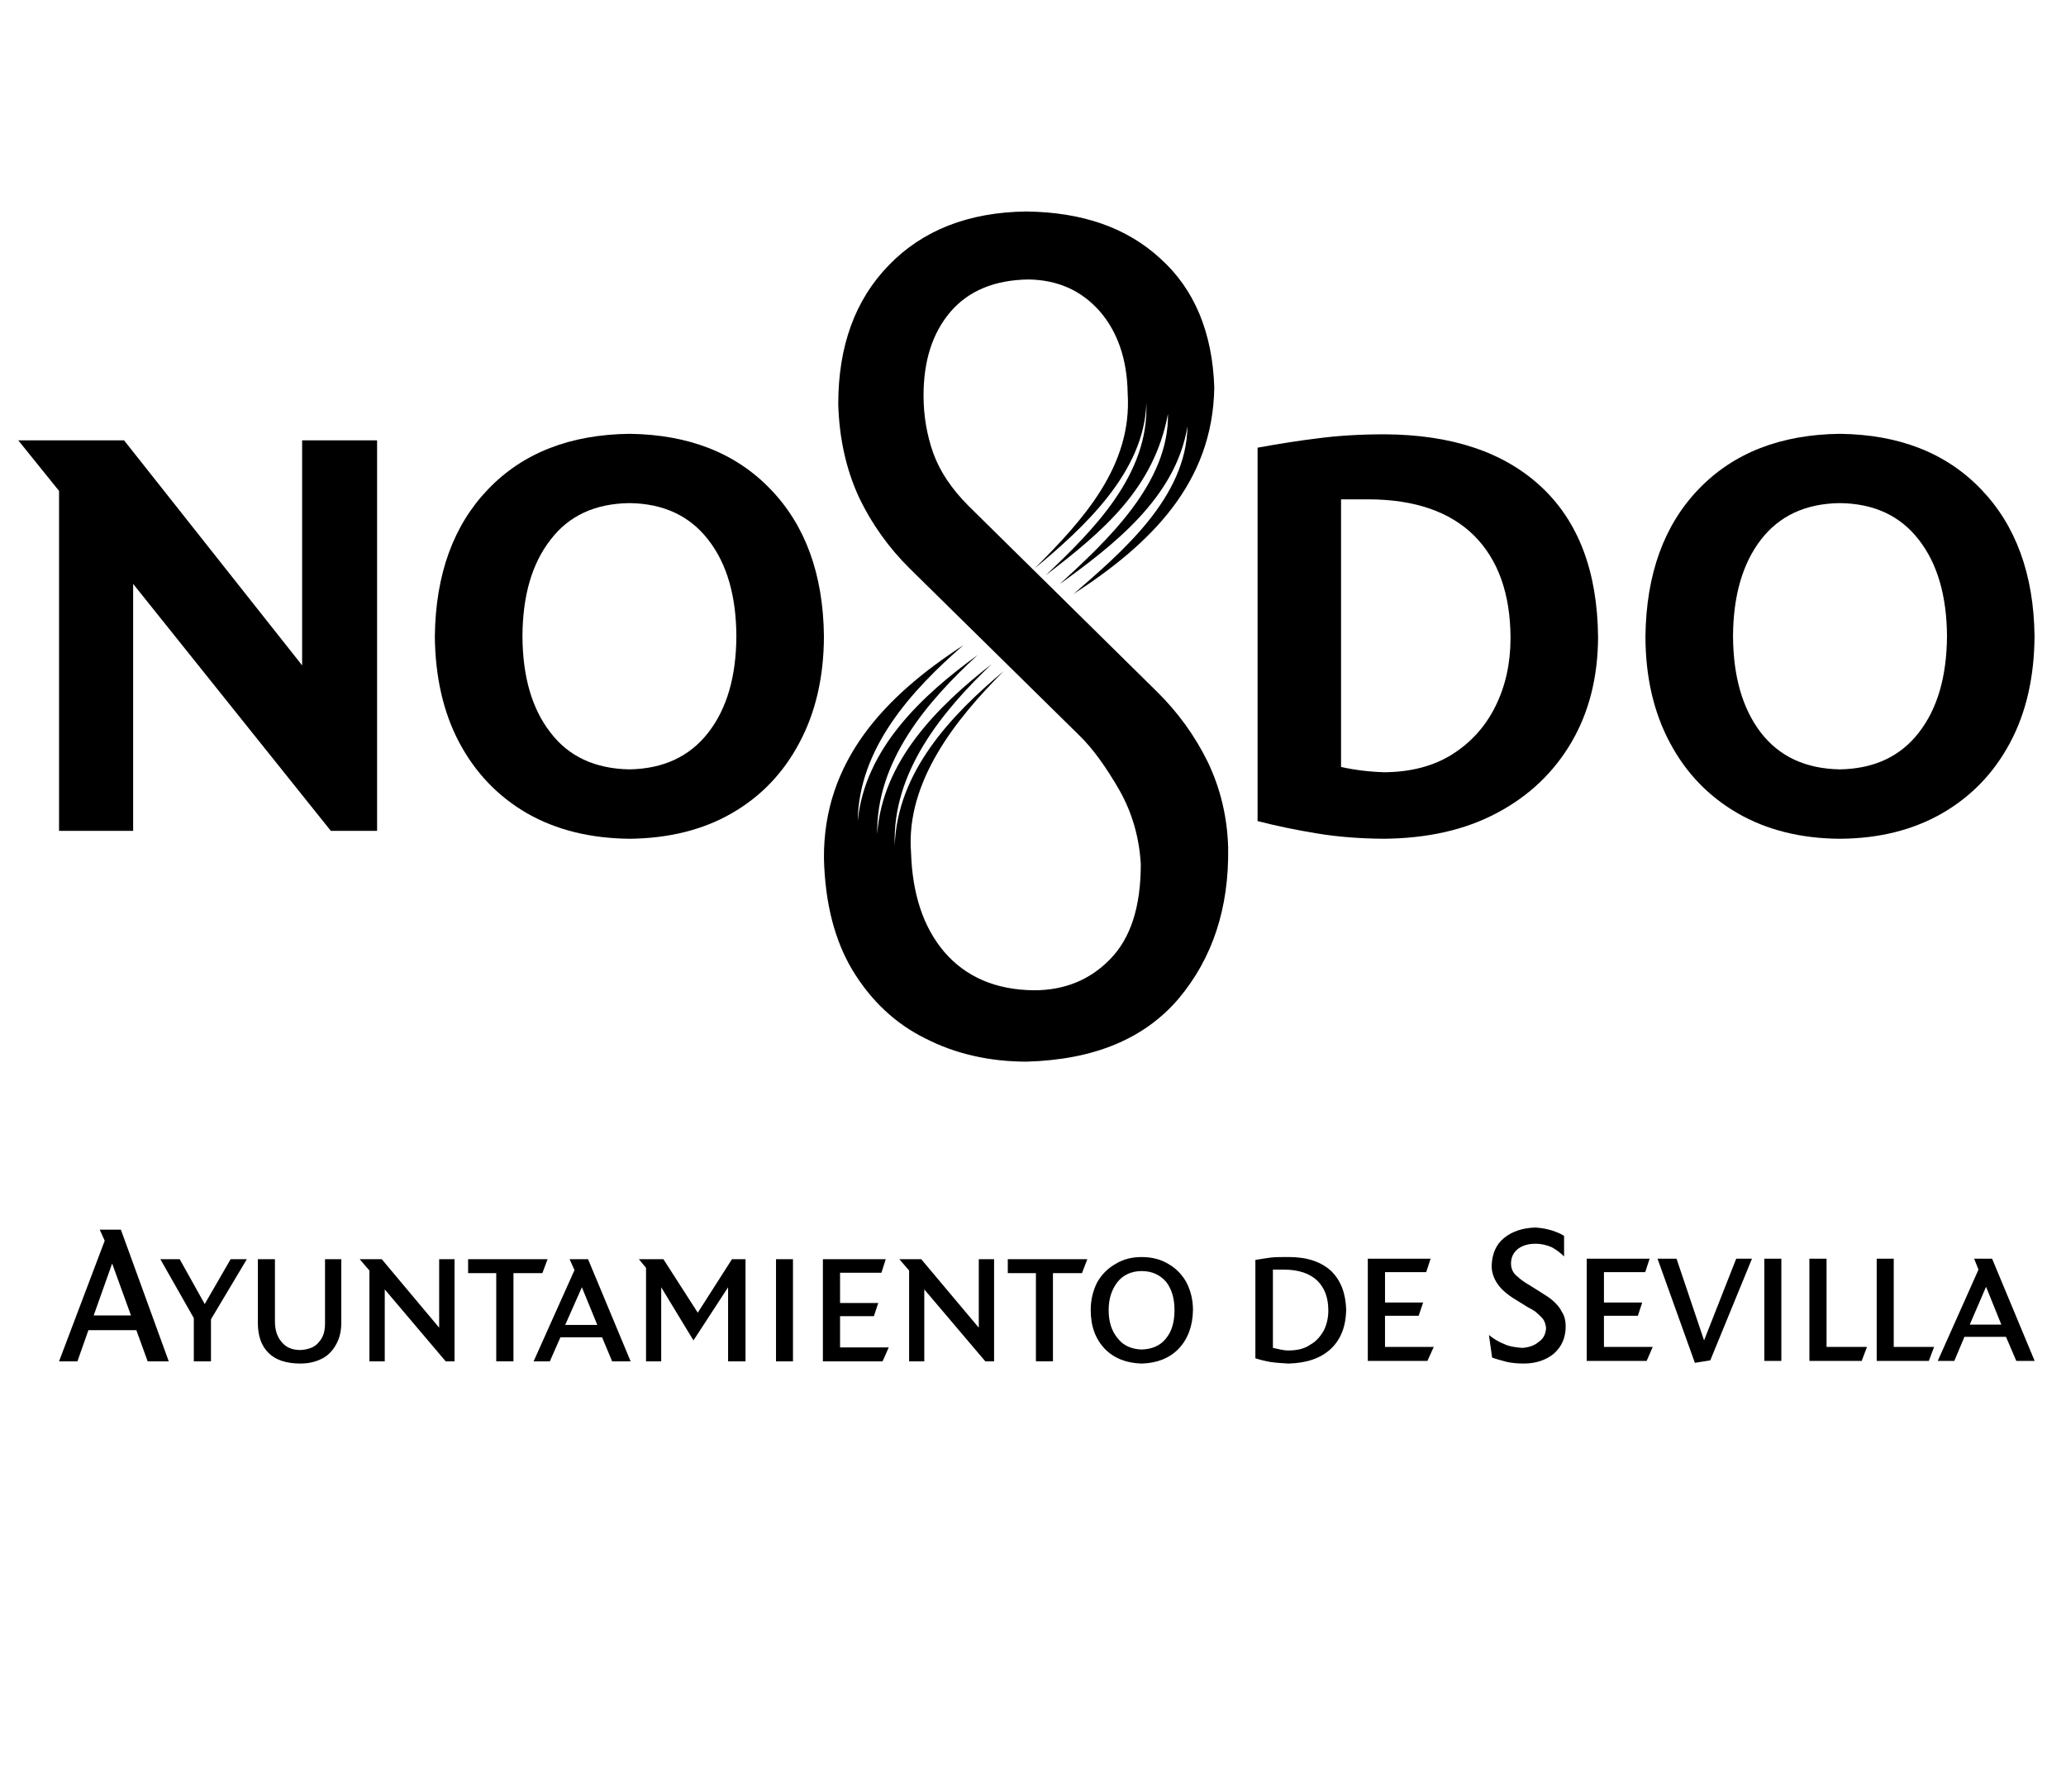 <?xml version="1.0" encoding="utf-8"?>
<!-- Generator: Adobe Illustrator 16.0.0, SVG Export Plug-In . SVG Version: 6.00 Build 0)  -->
<!DOCTYPE svg PUBLIC "-//W3C//DTD SVG 1.1//EN" "http://www.w3.org/Graphics/SVG/1.1/DTD/svg11.dtd">
<svg version="1.1" id="Capa_1" xmlns="http://www.w3.org/2000/svg" xmlns:xlink="http://www.w3.org/1999/xlink" x="0px" y="0px"
	 width="113px" height="98px" viewBox="0 0 113 98" enable-background="new 0 0 113 98" xml:space="preserve">
<g>
	<path d="M66.415,21.178c-0.072,5.265-3.517,8.588-7.698,11.304c2.656-2.31,6.176-5.271,6.231-9.171
		c-0.636,3.9-4.057,6.508-6.99,8.633c2.533-2.329,5.993-5.501,5.924-9.315c-0.764,4.08-3.542,6.422-6.688,8.83
		c2.615-2.479,5.656-5.495,5.505-9.417c-0.112,3.802-3.451,6.833-6.111,9.043c2.63-2.63,5.343-5.576,5.09-9.571
		c-0.026-1.873-0.561-3.391-1.542-4.51c-1.014-1.138-2.302-1.696-3.877-1.722c-1.875,0.026-3.29,0.626-4.276,1.771
		c-0.991,1.168-1.47,2.683-1.47,4.586c0,1.089,0.181,2.155,0.532,3.139c0.354,0.984,0.99,1.945,1.925,2.883l10.283,10.136
		c1.162,1.138,2.096,2.427,2.809,3.877c0.688,1.437,1.065,3.004,1.112,4.677c0.052,3.32-0.86,6.052-2.707,8.256
		c-1.879,2.205-4.634,3.343-8.308,3.448c-2.05,0-3.9-0.426-5.543-1.267c-1.647-0.81-2.962-2.056-3.973-3.707
		c-0.99-1.64-1.518-3.687-1.577-6.14c-0.043-5.353,3.369-8.892,7.625-11.657c-2.833,2.463-5.724,5.622-5.779,9.624
		c0.391-3.976,3.526-6.885,6.562-9.089c-2.762,2.536-5.565,5.802-5.494,9.801c0.26-3.972,3.293-6.993,6.253-9.299
		c-2.709,2.584-5.439,5.904-5.295,9.906c0.135-4.002,3.074-7.118,5.954-9.522c-2.574,2.578-5.369,6.026-5.062,9.929
		c0.072,2.234,0.657,4.054,1.817,5.422c1.178,1.364,2.817,2.08,4.914,2.096c1.65,0,3.048-0.558,4.153-1.696
		c1.115-1.138,1.682-2.834,1.682-5.212c-0.088-1.447-0.465-2.788-1.17-4.035c-0.711-1.233-1.447-2.276-2.204-3.004l-9.247-9.099
		c-1.158-1.142-2.1-2.454-2.809-3.946c-0.685-1.499-1.065-3.188-1.118-5.062c0-3.168,0.919-5.7,2.769-7.599
		c1.842-1.903,4.353-2.896,7.518-2.933c3.067,0.037,5.5,0.882,7.34,2.582C65.323,15.812,66.313,18.17,66.415,21.178z"/>
	<path d="M111.286,74.42h-1.004l-0.564-1.316h-2.273l-0.554,1.316h-0.905l2.228-4.993l-0.239-0.597h0.983L111.286,74.42z
		 M109.462,72.433l-0.834-2.066l-0.892,2.066H109.462z M105.786,73.655l-0.289,0.765h-2.851v-5.589h0.932v4.824H105.786z
		 M102.115,73.655l-0.289,0.765h-2.861v-5.589h0.939v4.824H102.115z M97.43,74.42H96.5v-5.589h0.931V74.42z M95.824,68.831
		l-2.28,5.559l-0.842,0.135l-2.043-5.694h1.039l1.506,4.467l1.758-4.467H95.824z M90.396,73.655l-0.332,0.765h-3.277v-5.589h3.438
		l-0.24,0.735h-2.257v1.659h2.092l-0.236,0.728h-1.856v1.702H90.396z M85.635,72.528c0,0.62-0.213,1.105-0.643,1.492
		c-0.43,0.354-0.984,0.544-1.659,0.544c-0.309,0-0.624-0.026-0.915-0.089c-0.306-0.085-0.574-0.15-0.807-0.239l-0.174-1.233
		c0.249,0.204,0.531,0.374,0.821,0.489c0.288,0.141,0.649,0.19,1.01,0.216c0.354-0.026,0.649-0.125,0.884-0.321
		c0.263-0.18,0.385-0.419,0.411-0.764c-0.026-0.213-0.075-0.384-0.2-0.532c-0.115-0.138-0.262-0.256-0.406-0.383
		c-0.142-0.096-0.28-0.165-0.384-0.22l-0.65-0.403c-0.475-0.282-0.81-0.574-1.023-0.889c-0.213-0.308-0.315-0.65-0.315-0.984
		c0.027-0.643,0.233-1.151,0.674-1.509c0.425-0.354,1.01-0.558,1.724-0.577c0.315,0.02,0.624,0.076,0.912,0.164
		c0.292,0.102,0.506,0.19,0.653,0.295v1.122c-0.189-0.191-0.406-0.354-0.676-0.505c-0.265-0.111-0.547-0.19-0.889-0.19
		c-0.361,0-0.672,0.079-0.931,0.262c-0.263,0.197-0.407,0.466-0.407,0.819c0,0.292,0.119,0.529,0.332,0.696
		c0.199,0.19,0.456,0.364,0.737,0.524l0.649,0.41c0.2,0.122,0.387,0.239,0.584,0.413c0.194,0.174,0.358,0.351,0.476,0.594
		C85.57,71.953,85.635,72.223,85.635,72.528z M78.419,73.655l-0.347,0.765h-3.26v-5.589h3.434l-0.239,0.735h-2.253v1.659h2.086
		l-0.247,0.728h-1.84v1.702H78.419z M73.63,71.639c-0.023,0.889-0.282,1.591-0.836,2.119c-0.554,0.518-1.322,0.781-2.33,0.807
		c-0.357-0.026-0.698-0.039-0.99-0.089c-0.305-0.055-0.567-0.121-0.811-0.2v-5.379c0.263-0.039,0.532-0.091,0.811-0.125
		c0.269-0.033,0.606-0.033,1.017-0.033c1.007,0,1.775,0.263,2.319,0.767C73.348,70.032,73.607,70.75,73.63,71.639z M72.653,71.665
		c0-0.702-0.2-1.234-0.603-1.633c-0.405-0.388-1.011-0.604-1.824-0.604h-0.604v4.28c0.145,0.023,0.289,0.069,0.407,0.089
		c0.148,0.029,0.289,0.052,0.436,0.052c0.477,0,0.886-0.092,1.198-0.315c0.341-0.184,0.578-0.482,0.751-0.794
		C72.574,72.41,72.653,72.049,72.653,71.665z M59.471,68.857l-0.292,0.764h-1.588v4.821H56.66v-4.821h-1.539v-0.764H59.471z
		 M54.371,74.443h-0.479l-3.338-3.933v3.933h-0.83v-4.966l-0.535-0.62h1.197l3.149,3.746v-3.746h0.837V74.443z M9.23,74.443H8.076
		L7.458,72.74H4.835l-0.6,1.703H3.23l2.497-6.596l-0.272-0.604h1.157L9.23,74.443z M7.164,71.934l-1.03-2.841l-1.01,2.841H7.164z
		 M34.492,74.443H33.48l-0.548-1.315h-2.279l-0.579,1.315h-0.888l2.236-4.989l-0.268-0.597h1.01L34.492,74.443z M32.669,72.452
		l-0.843-2.06l-0.913,2.06H32.669z M65.25,71.639c-0.016,0.889-0.285,1.591-0.787,2.119c-0.505,0.518-1.177,0.781-2.021,0.807
		c-0.839-0.026-1.512-0.289-2.017-0.807c-0.505-0.528-0.768-1.229-0.768-2.119c0-0.554,0.121-1.059,0.354-1.516
		c0.243-0.433,0.584-0.768,0.998-1.003c0.423-0.262,0.905-0.38,1.433-0.38c0.551,0,1.033,0.118,1.466,0.38
		c0.41,0.236,0.742,0.571,0.984,1.003C65.125,70.58,65.25,71.084,65.25,71.639z M64.239,71.639c0-0.626-0.144-1.128-0.452-1.538
		c-0.338-0.384-0.768-0.594-1.345-0.594c-0.548,0-1.01,0.21-1.316,0.594c-0.32,0.41-0.488,0.912-0.488,1.538
		c0,0.649,0.167,1.154,0.488,1.535c0.306,0.41,0.768,0.604,1.316,0.623c0.577-0.02,1.033-0.213,1.345-0.623
		C64.095,72.793,64.239,72.288,64.239,71.639z M48.61,73.682l-0.338,0.761h-3.264v-5.585h3.438l-0.236,0.741h-2.263v1.653h2.089
		l-0.239,0.722h-1.85v1.709H48.61z M43.372,74.443h-0.928v-5.585h0.928V74.443z M40.777,74.443h-0.954v-4.05l-1.894,2.906
		l-1.764-2.906v4.05h-0.83V69.33l-0.39-0.472h1.341l1.879,2.925l1.87-2.925h0.741V74.443z M18.667,68.857v3.457
		c0,0.41-0.069,0.79-0.239,1.121c-0.171,0.342-0.407,0.63-0.742,0.821c-0.338,0.187-0.741,0.308-1.25,0.308
		c-0.764,0-1.348-0.19-1.732-0.564c-0.41-0.394-0.6-0.948-0.6-1.66v-3.483h0.934v3.404c0,0.462,0.118,0.843,0.367,1.125
		c0.236,0.295,0.572,0.439,1.031,0.439c0.429-0.029,0.787-0.144,1.007-0.439c0.242-0.259,0.334-0.594,0.334-1.026v-3.503H18.667z
		 M13.501,68.857l-1.962,3.287v2.299h-0.938v-2.365l-1.831-3.22h1.06l1.367,2.453l1.417-2.453H13.501z M29.95,68.857l-0.285,0.764
		h-1.581v4.821h-0.942v-4.821h-1.539v-0.764H29.95z M24.862,74.443h-0.485l-3.333-3.933v3.933h-0.839v-4.966l-0.532-0.62h1.207
		l3.14,3.746v-3.746h0.842V74.443z"/>
	<path fill-rule="evenodd" clip-rule="evenodd" d="M45.065,34.79c-0.006,2.225-0.456,4.175-1.342,5.825
		c-0.876,1.657-2.105,2.94-3.7,3.858c-1.587,0.912-3.449,1.371-5.592,1.394c-2.142-0.023-4.011-0.481-5.606-1.394
		c-1.581-0.918-2.817-2.201-3.7-3.858c-0.878-1.65-1.321-3.601-1.341-5.825c0.042-3.385,1.017-6.067,2.916-8.039
		c1.902-1.985,4.48-2.988,7.731-3.028c3.23,0.04,5.803,1.043,7.711,3.028C44.047,28.723,45.028,31.405,45.065,34.79 M40.276,34.79
		c-0.01-2.21-0.521-3.972-1.539-5.274c-1.016-1.312-2.453-1.981-4.306-2.004c-1.883,0.023-3.323,0.692-4.32,2.004
		c-1.018,1.302-1.525,3.063-1.535,5.274c0.01,2.211,0.518,3.969,1.535,5.274c0.997,1.306,2.437,1.975,4.32,2.008
		c1.853-0.033,3.29-0.702,4.306-2.008C39.754,38.759,40.266,37.001,40.276,34.79"/>
	<path fill-rule="evenodd" clip-rule="evenodd" d="M111.279,34.79c-0.013,2.225-0.456,4.175-1.338,5.825
		c-0.886,1.657-2.116,2.936-3.713,3.858c-1.587,0.912-3.444,1.38-5.596,1.394c-2.132-0.013-4.004-0.481-5.588-1.394
		c-1.595-0.922-2.828-2.201-3.708-3.858c-0.885-1.65-1.338-3.601-1.338-5.825c0.042-3.385,1.011-6.067,2.906-8.039
		c1.906-1.985,4.481-2.988,7.728-3.028c3.241,0.04,5.81,1.043,7.718,3.028C110.252,28.723,111.239,31.405,111.279,34.79
		 M106.491,34.79c-0.014-2.21-0.525-3.972-1.542-5.274c-1.016-1.312-2.447-1.981-4.316-2.004c-1.875,0.023-3.312,0.692-4.323,2.004
		c-1,1.302-1.512,3.063-1.522,5.274c0.011,2.211,0.522,3.969,1.522,5.274c1.011,1.306,2.447,1.975,4.323,2.008
		c1.87-0.033,3.3-0.702,4.316-2.008C105.965,38.759,106.477,37.001,106.491,34.79"/>
	<polygon fill-rule="evenodd" clip-rule="evenodd" points="20.625,45.434 18.094,45.434 7.282,31.93 7.282,45.434 3.23,45.434 
		3.23,26.846 1,24.081 6.786,24.081 16.525,36.385 16.525,24.081 20.625,24.081 	"/>
	<path fill-rule="evenodd" clip-rule="evenodd" d="M87.407,34.855c-0.013,2.182-0.495,4.091-1.456,5.734
		c-0.961,1.64-2.319,2.939-4.07,3.864c-1.742,0.931-3.802,1.39-6.177,1.413c-1.302-0.009-2.52-0.101-3.634-0.285
		c-1.119-0.183-2.22-0.406-3.287-0.682V24.481c1.138-0.206,2.233-0.383,3.307-0.512c1.059-0.141,2.276-0.219,3.644-0.219
		c3.661,0.019,6.517,0.967,8.558,2.866C86.338,28.519,87.375,31.264,87.407,34.855 M82.618,34.893
		c-0.006-2.431-0.682-4.294-1.993-5.606c-1.323-1.306-3.234-1.965-5.721-1.981h-1.555V41.94c0.735,0.165,1.526,0.263,2.355,0.289
		c1.453-0.007,2.7-0.334,3.726-0.978c1.027-0.653,1.817-1.521,2.362-2.627C82.339,37.526,82.618,36.28,82.618,34.893"/>
</g>
</svg>
